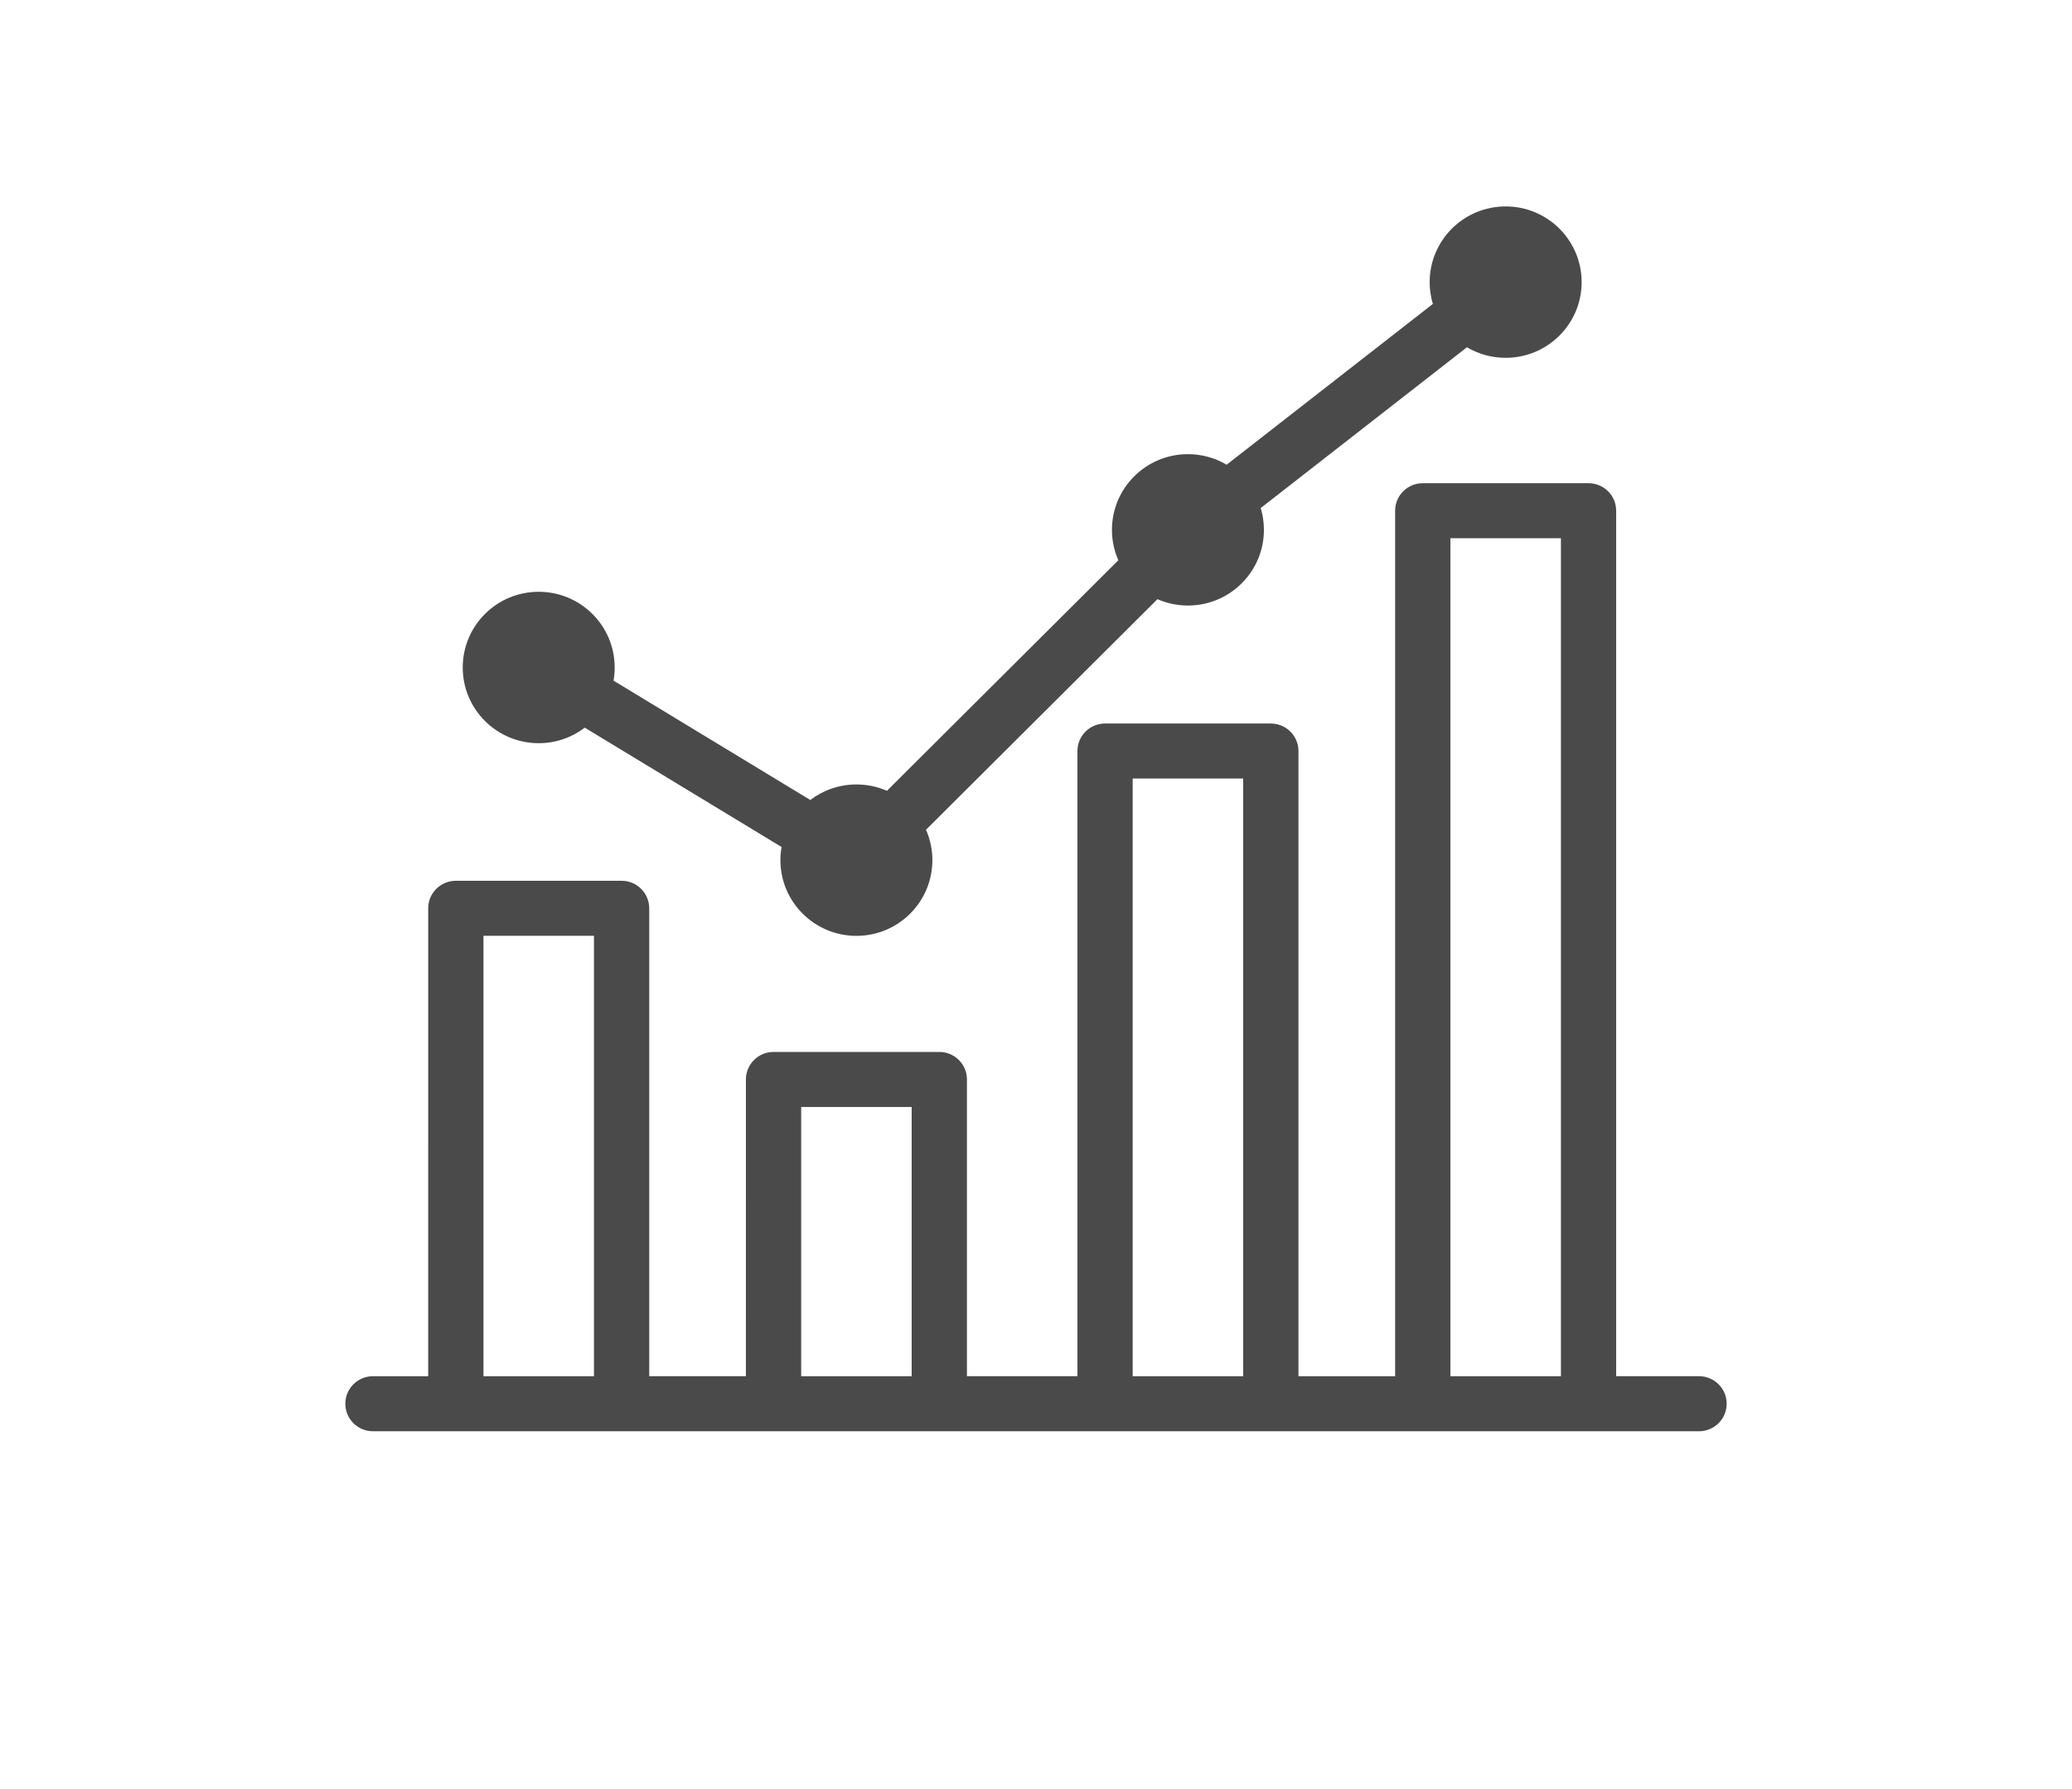 <svg xmlns="http://www.w3.org/2000/svg" width="110" height="95" viewBox="0 0 110 95">
    <g fill="none" fill-rule="evenodd">
        <g fill="#4A4A4A">
            <g>
                <g>
                    <path d="M84.333 25.658c.763 0 1.39.58 1.46 1.321l.007.14v45.957h4.4c.81 0 1.467.655 1.467 1.462 0 .771-.599 1.402-1.358 1.458L90.2 76H19.8c-.81 0-1.467-.654-1.467-1.462 0-.77.599-1.401 1.358-1.457l.109-.004h2.932l.001-24.846c0-.76.582-1.384 1.326-1.455l.141-.007H33c.762 0 1.389.58 1.46 1.321l.007.14v24.846h5.132L39.6 57.32c0-.76.582-1.384 1.325-1.455l.142-.007h8.8c.762 0 1.389.58 1.46 1.321l.006.14v15.757H57.2L57.2 39.88c0-.76.582-1.384 1.325-1.455l.142-.006h8.8c.762 0 1.389.58 1.46 1.32l.006.141v33.197h5.133V27.12c0-.76.582-1.384 1.326-1.455l.141-.007h8.8zm-52.8 24.034h-5.866v23.385h5.866V49.692zM66 41.341h-5.867v31.736H66V41.34zm16.867-12.76H77v44.496h5.867V28.58zM48.4 58.781h-5.867v14.296H48.4V58.78zm31.533-47.82c2.228 0 4.034 1.8 4.034 4.02 0 2.22-1.806 4.019-4.034 4.019-.75 0-1.453-.204-2.055-.56L66.93 26.977c.11.366.17.755.17 1.158 0 2.22-1.806 4.019-4.033 4.019-.577 0-1.125-.12-1.62-.338L49.16 44.06c.218.494.339 1.04.339 1.614 0 2.22-1.806 4.02-4.033 4.02-2.228 0-4.034-1.8-4.034-4.02 0-.238.021-.472.061-.698l-10.448-6.337c-.678.517-1.526.824-2.446.824-2.228 0-4.033-1.8-4.033-4.02 0-2.22 1.805-4.019 4.033-4.019 2.228 0 4.033 1.8 4.033 4.02 0 .238-.02.47-.06.698l10.446 6.337c.68-.517 1.527-.824 2.448-.824.576 0 1.124.12 1.62.337L59.371 29.75c-.218-.494-.339-1.04-.339-1.614 0-2.22 1.806-4.02 4.034-4.02.75 0 1.453.205 2.055.56l10.948-8.537c-.11-.367-.17-.755-.17-1.157 0-2.22 1.806-4.02 4.033-4.02z" transform="translate(-190 -774) translate(190 774)"/>
                </g>
            </g>
        </g>
    </g>
</svg>
